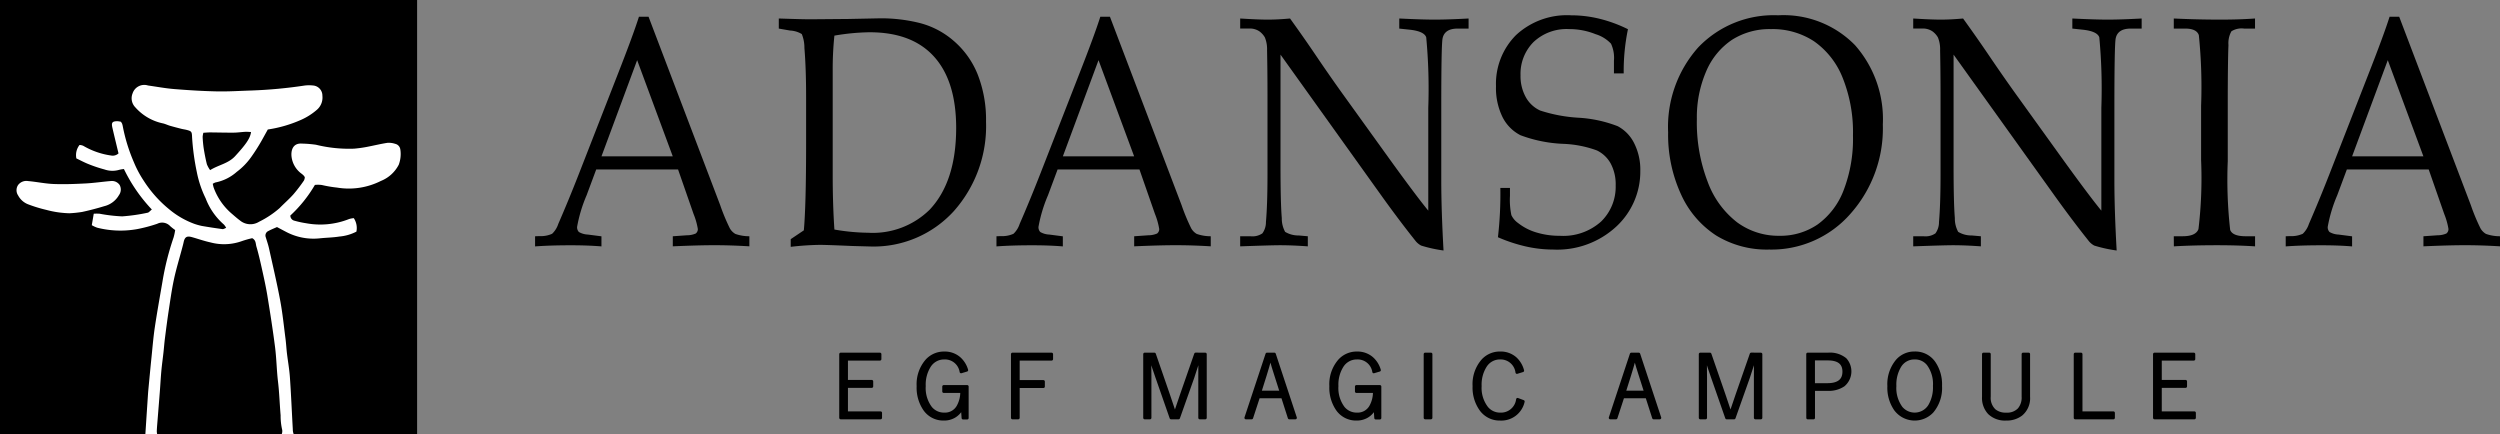 <svg xmlns="http://www.w3.org/2000/svg" xmlns:xlink="http://www.w3.org/1999/xlink" width="254.533" height="44.225" viewBox="0 0 254.533 44.225">
  <rect x="0" y="0" width="254.533" height="44.225" fill="#808080" stroke="none"/>
  <defs>
    <clipPath id="clip-path">
      <rect id="사각형_4" data-name="사각형 4" width="254.533" height="44.225" fill="none"/>
    </clipPath>
  </defs>
  <g id="그룹_4" data-name="그룹 4" transform="translate(0 0)">
    <rect id="사각형_1" data-name="사각형 1" width="42.466" height="44.225" transform="translate(0 0)"/>
    <g id="그룹_2" data-name="그룹 2" transform="translate(0 0)">
      <g id="그룹_1" data-name="그룹 1" clip-path="url(#clip-path)">
        <path id="패스_1" data-name="패스 1" d="M13.419,34.016A.966.966,0,0,0,13.472,33a.95.95,0,0,0-.883-.4c-.855.068-1.706.2-2.562.245-1.087.057-2.178.1-3.264.058-.875-.034-1.742-.223-2.616-.3A1.053,1.053,0,0,0,3.14,33a.948.948,0,0,0,0,1.069,1.932,1.932,0,0,0,1.011.9,14.1,14.1,0,0,0,1.857.569,9.888,9.888,0,0,0,2.352.344,11.4,11.4,0,0,0,1.308-.137c.754-.164,1.5-.359,2.24-.585a2.369,2.369,0,0,0,1.51-1.148" transform="translate(-1.293 -14.169)" fill="#fff"/>
        <path id="패스_2" data-name="패스 2" d="M46.716,21.885a.668.668,0,0,0-.524-.572,2.008,2.008,0,0,0-.8-.1c-.723.113-1.435.292-2.154.426a12.281,12.281,0,0,1-1.243.167,14.116,14.116,0,0,1-3.866-.4,11.9,11.9,0,0,0-1.438-.117c-.937-.067-1.126.724-1.046,1.353a2.511,2.511,0,0,0,1.039,1.728,2,2,0,0,1,.23.213.691.691,0,0,1,.079.141.929.929,0,0,1-.089.327,16.8,16.8,0,0,1-1.062,1.392c-.445.5-.954.938-1.42,1.417a9.554,9.554,0,0,1-2.086,1.386,1.663,1.663,0,0,1-1.948-.133c-.27-.2-.521-.42-.775-.64a6.343,6.343,0,0,1-1.894-2.689c-.041-.117-.06-.242-.1-.4a1.128,1.128,0,0,1,.276-.139,4.612,4.612,0,0,0,2.166-1.076,6.789,6.789,0,0,0,1.475-1.515,19.059,19.059,0,0,0,1.044-1.637c.215-.382.425-.766.645-1.163a13.053,13.053,0,0,0,3.37-.976,6.418,6.418,0,0,0,1.634-1.036,1.643,1.643,0,0,0,.555-1.417,1.032,1.032,0,0,0-.97-1.053,3.578,3.578,0,0,0-.88.012,47.242,47.242,0,0,1-5.378.5c-1.174.035-2.35.115-3.523.09-1.446-.03-2.892-.121-4.334-.237-.894-.072-1.781-.239-2.671-.364a1.253,1.253,0,0,0-1.573.814,1.315,1.315,0,0,0,.273,1.4,5.158,5.158,0,0,0,2.828,1.646c.243.056.471.172.711.242.379.11.763.208,1.145.306.162.041.328.064.491.1.568.144.589.183.612.764A24.668,24.668,0,0,0,26,24.2a10.789,10.789,0,0,0,.9,2.67,6.678,6.678,0,0,0,1.853,2.658,1.452,1.452,0,0,1,.231.341c-.151.055-.265.14-.364.127q-1.057-.142-2.108-.322a6.77,6.77,0,0,1-.728-.2,8.638,8.638,0,0,1-2.591-1.489,12.321,12.321,0,0,1-2.587-2.894A10.952,10.952,0,0,1,19.6,23.209a17.487,17.487,0,0,1-1.148-3.718,1.543,1.543,0,0,0-.067-.241,1.342,1.342,0,0,0-.118-.185,2.172,2.172,0,0,0-.346-.055c-.524,0-.639.135-.522.65.2.873.415,1.743.626,2.627a.87.87,0,0,1-.766.214,7.737,7.737,0,0,1-2.82-.985,1.023,1.023,0,0,0-.383-.087,1.668,1.668,0,0,0-.321,1.369c.387.183.808.412,1.251.586a13.872,13.872,0,0,0,1.609.537,2.439,2.439,0,0,0,1.488.042,2.913,2.913,0,0,1,.494-.083A16.233,16.233,0,0,0,21.419,28c-.2.158-.3.3-.418.324a18.526,18.526,0,0,1-2.607.375,16.151,16.151,0,0,1-2.3-.271,5.3,5.3,0,0,0-.59,0c-.068.4-.13.764-.2,1.166a3.116,3.116,0,0,0,.547.256,9.621,9.621,0,0,0,4.057.148,14.936,14.936,0,0,0,2.06-.546,1.114,1.114,0,0,1,1.316.238,5.119,5.119,0,0,0,.51.4,5.633,5.633,0,0,1-.159.749A27.55,27.55,0,0,0,22.5,35.341c-.266,1.549-.546,3.1-.778,4.649-.152,1.014-.234,2.04-.339,3.061-.115,1.126-.22,2.253-.327,3.379-.018.188-.029.376-.042.564-.087,1.316-.174,2.632-.256,3.889l-.008.011h1.217a1.431,1.431,0,0,1-.045-.335c.017-.418.058-.835.09-1.252.075-.939.152-1.878.224-2.817.053-.689.088-1.379.151-2.066.058-.625.145-1.247.215-1.87.053-.478.088-.959.149-1.437.119-.934.238-1.868.38-2.8.164-1.076.312-2.157.541-3.22s.55-2.108.83-3.161c.054-.2.109-.4.153-.609.114-.53.325-.663.851-.514.624.176,1.239.394,1.871.533a5.351,5.351,0,0,0,3.217-.132,9.566,9.566,0,0,1,1.04-.294c.4.2.348.57.431.852.22.742.391,1.5.559,2.256.2.9.4,1.8.551,2.707.287,1.757.564,3.515.789,5.281.148,1.163.161,2.343.3,3.509.137,1.141.168,2.289.266,3.432a6.159,6.159,0,0,0,.162,1.487.852.852,0,0,1-.06.451h1.238a1.355,1.355,0,0,1-.1-.527c-.1-1.758-.172-3.517-.294-5.273-.056-.813-.2-1.619-.3-2.43-.059-.5-.083-1-.148-1.5-.17-1.308-.3-2.622-.544-3.916-.331-1.77-.745-3.524-1.134-5.282-.086-.387-.217-.763-.332-1.143a.5.5,0,0,1,.268-.637c.292-.157.6-.278.875-.4.334.176.608.324.885.468a5.966,5.966,0,0,0,3.459.68c.667-.071,1.342-.077,2-.183a4.614,4.614,0,0,0,1.741-.5,1.819,1.819,0,0,0-.266-1.372,2.267,2.267,0,0,0-.48.09,7.93,7.93,0,0,1-4.383.426,9.65,9.65,0,0,1-1.158-.25.54.54,0,0,1-.44-.533,13.485,13.485,0,0,0,2.5-3.117,2.9,2.9,0,0,1,.716.01,12.617,12.617,0,0,0,1.544.262,7.253,7.253,0,0,0,4.467-.68,3.5,3.5,0,0,0,1.816-1.659,3.129,3.129,0,0,0,.157-1.542m-19.7,1.494c-.135-.546-.24-1.1-.328-1.657a10.781,10.781,0,0,1-.1-1.123,2.02,2.02,0,0,1,.075-.414c.239-.014.462-.037.685-.036.8.005,1.591.029,2.386.023.4,0,.79-.063,1.186-.083.2-.01.392.011.594.018-.074.664-.6,1.347-1.62,2.459-.694.755-1.674.882-2.545,1.422a2.815,2.815,0,0,1-.335-.61" transform="translate(-5.959 -6.669)" fill="#fff"/>
        <path id="패스_3" data-name="패스 3" d="M110.921,18.567h-8.336l-.977,2.625a14.681,14.681,0,0,0-.966,3.2.694.694,0,0,0,.18.538,1.984,1.984,0,0,0,.915.261l1.383.179v1.027q-1.384-.114-3.113-.114-2.075,0-3.645.114V25.365l.433-.016a2.812,2.812,0,0,0,1.3-.236,2.382,2.382,0,0,0,.627-1q1.023-2.348,2.09-5.071l3.963-10.157q1.585-4.043,2.161-5.869h.979L115.211,22.2a20.042,20.042,0,0,0,.98,2.356,1.531,1.531,0,0,0,.562.57,4.171,4.171,0,0,0,1.427.236v1.027q-1.873-.114-3.574-.114-1.586,0-4.222.114V25.365l1.426-.1a2.289,2.289,0,0,0,.908-.18.564.564,0,0,0,.216-.456A7.141,7.141,0,0,0,112.5,23.1Zm-7.8-1.337h7.26l-3.627-9.794Z" transform="translate(-41.884 -1.31)"/>
        <path id="패스_4" data-name="패스 4" d="M142.8,24.886q.231-2.527.231-8.837V11.321q0-2.9-.172-5a3.657,3.657,0,0,0-.267-1.418,2.519,2.519,0,0,0-1.189-.359l-1.153-.2V3.317q2.378.081,3.2.081l3.876-.033,3.156-.065a16.3,16.3,0,0,1,3.9.424,8.465,8.465,0,0,1,3.632,1.834A8.819,8.819,0,0,1,160.5,9.014a12.6,12.6,0,0,1,.85,4.8,13.026,13.026,0,0,1-3.278,9.114,11.038,11.038,0,0,1-8.566,3.6l-1.773-.049q-2.608-.114-3.3-.114a28.568,28.568,0,0,0-2.968.2v-.782Zm3.113-.082a21.02,21.02,0,0,0,3.429.326,8.24,8.24,0,0,0,6.268-2.347q2.694-2.853,2.7-8.315,0-4.761-2.241-7.255T149.5,4.719a22.524,22.524,0,0,0-3.588.342,32.8,32.8,0,0,0-.173,3.554V19.277q0,2.95.173,5.526" transform="translate(-60.959 -1.434)"/>
        <path id="패스_5" data-name="패스 5" d="M194.01,18.567h-8.336l-.977,2.625a14.681,14.681,0,0,0-.966,3.2.694.694,0,0,0,.18.538,1.981,1.981,0,0,0,.915.261l1.383.179v1.027q-1.383-.114-3.113-.114-2.074,0-3.645.114V25.365l.432-.016a2.81,2.81,0,0,0,1.3-.236,2.376,2.376,0,0,0,.628-1q1.023-2.348,2.089-5.071l3.963-10.157q1.585-4.043,2.161-5.869h.98L198.3,22.2a20.081,20.081,0,0,0,.979,2.356,1.535,1.535,0,0,0,.562.57,4.174,4.174,0,0,0,1.427.236v1.027q-1.873-.114-3.574-.114-1.586,0-4.222.114V25.365l1.426-.1a2.289,2.289,0,0,0,.908-.18.563.563,0,0,0,.216-.456,7.124,7.124,0,0,0-.432-1.533Zm-7.8-1.337h7.259l-3.627-9.794Z" transform="translate(-77.998 -1.31)"/>
        <path id="패스_6" data-name="패스 6" d="M227.446,7.009V18.278q0,3.849.13,5.365a2.843,2.843,0,0,0,.34,1.411,2.6,2.6,0,0,0,1.383.367l.927.081V26.53q-1.574-.114-2.844-.114-.881,0-4.043.114V25.5h1.037a1.787,1.787,0,0,0,1.225-.293,1.929,1.929,0,0,0,.361-1.157q.159-1.794.158-4.875v-8.1q0-2.282-.043-4.516a3.167,3.167,0,0,0-.223-1.3,2,2,0,0,0-.569-.628,1.742,1.742,0,0,0-1.052-.277h-.893V3.331q1.83.114,2.8.114,1.037,0,2.276-.114Q229.838,5.3,231.1,7.17t2.615,3.758l4.928,6.847q2.665,3.685,3.847,5.119V12.428a56.1,56.1,0,0,0-.209-7.181q-.209-.611-1.664-.774l-1.08-.114V3.331q2.319.114,3.6.114,1.34,0,3.458-.114V4.358h-1.11q-1.34,0-1.541,1.011-.131.668-.13,7.14v7.352q0,2.967.23,7.091a14.176,14.176,0,0,1-2.276-.5,1.818,1.818,0,0,1-.605-.513q-1.6-2.006-3.357-4.452Z" transform="translate(-97.073 -1.448)"/>
        <path id="패스_7" data-name="패스 7" d="M282.837,4.172a21.047,21.047,0,0,0-.433,4.5h-.993v-1.3a3.409,3.409,0,0,0-.3-1.728,3.585,3.585,0,0,0-1.578-.97,7.114,7.114,0,0,0-2.688-.514,4.9,4.9,0,0,0-3.624,1.319A4.583,4.583,0,0,0,271.9,8.86a4.411,4.411,0,0,0,.54,2.238A3.18,3.18,0,0,0,273.9,12.45a15.4,15.4,0,0,0,3.883.732,13.126,13.126,0,0,1,4.012.864,3.919,3.919,0,0,1,1.672,1.729,5.967,5.967,0,0,1,.628,2.822,7.62,7.62,0,0,1-2.42,5.643,8.844,8.844,0,0,1-6.456,2.365,12.6,12.6,0,0,1-2.788-.318,15.929,15.929,0,0,1-2.831-.937,38.349,38.349,0,0,0,.245-5.021h.979v.815a7.546,7.546,0,0,0,.144,1.956,2.061,2.061,0,0,0,.677.8,5.576,5.576,0,0,0,1.887.969,8.047,8.047,0,0,0,2.364.335,5.766,5.766,0,0,0,4.207-1.451,4.934,4.934,0,0,0,1.484-3.685,4.477,4.477,0,0,0-.5-2.209,3.173,3.173,0,0,0-1.411-1.345,11.1,11.1,0,0,0-3.358-.669,13.988,13.988,0,0,1-4.423-.88,4.158,4.158,0,0,1-1.83-1.851,6.688,6.688,0,0,1-.663-3.138,7.023,7.023,0,0,1,2.032-5.2,7.62,7.62,0,0,1,5.62-2.021,12.253,12.253,0,0,1,2.888.351,14.046,14.046,0,0,1,2.9,1.068" transform="translate(-117.09 -1.197)"/>
        <path id="패스_8" data-name="패스 8" d="M300.408,14.671a12.159,12.159,0,0,1,3.056-8.64,10.612,10.612,0,0,1,8.147-3.277,10.169,10.169,0,0,1,7.822,3.04,11.375,11.375,0,0,1,2.834,8.078,13.072,13.072,0,0,1-3.288,9.081,10.679,10.679,0,0,1-8.291,3.652,9.866,9.866,0,0,1-5.393-1.434,9.789,9.789,0,0,1-3.576-4.19,14.514,14.514,0,0,1-1.312-6.309m2.925-1.337a16.86,16.86,0,0,0,1.118,6.416,9.194,9.194,0,0,0,2.993,4.091,7.1,7.1,0,0,0,4.284,1.361,6.7,6.7,0,0,0,3.908-1.158,7.627,7.627,0,0,0,2.632-3.456A14.507,14.507,0,0,0,319.227,15a14.86,14.86,0,0,0-1.061-5.91A8.219,8.219,0,0,0,315.261,5.4a7.658,7.658,0,0,0-4.371-1.239,7.119,7.119,0,0,0-3.981,1.092,7.267,7.267,0,0,0-2.624,3.2,11.773,11.773,0,0,0-.952,4.883" transform="translate(-130.57 -1.197)"/>
        <path id="패스_9" data-name="패스 9" d="M348.656,7.009V18.278q0,3.849.129,5.365a2.836,2.836,0,0,0,.34,1.411,2.6,2.6,0,0,0,1.383.367l.927.081V26.53q-1.574-.114-2.844-.114-.88,0-4.044.114V25.5h1.038a1.79,1.79,0,0,0,1.225-.293,1.933,1.933,0,0,0,.361-1.157q.158-1.794.158-4.875v-8.1q0-2.282-.044-4.516a3.157,3.157,0,0,0-.223-1.3,2,2,0,0,0-.569-.628,1.743,1.743,0,0,0-1.052-.277h-.894V3.331q1.831.114,2.8.114,1.036,0,2.276-.114,1.426,1.973,2.688,3.839t2.615,3.758l4.928,6.847q2.665,3.685,3.847,5.119V12.428a56.042,56.042,0,0,0-.209-7.181q-.209-.611-1.664-.774l-1.081-.114V3.331q2.321.114,3.6.114,1.341,0,3.458-.114V4.358H366.7q-1.34,0-1.541,1.011-.13.668-.13,7.14v7.352q0,2.967.231,7.091a14.172,14.172,0,0,1-2.277-.5,1.817,1.817,0,0,1-.6-.513q-1.6-2.006-3.358-4.452Z" transform="translate(-149.756 -1.448)"/>
        <path id="패스_10" data-name="패스 10" d="M391.47,25.5h.907q1.342,0,1.607-.733a43.768,43.768,0,0,0,.267-7.027V12.216a51.912,51.912,0,0,0-.23-7.19q-.231-.667-1.384-.668H391.47V3.331q2.4.114,4.735.114,1.949,0,3.536-.114V4.358h-1.115a1.934,1.934,0,0,0-1.289.277,2.486,2.486,0,0,0-.3,1.4q-.072,1.745-.072,6.212v5.624a45.679,45.679,0,0,0,.246,6.986q.247.645,1.579.644h.956V26.53q-1.776-.114-3.869-.114-2.44,0-4.4.114Z" transform="translate(-170.15 -1.448)"/>
        <path id="패스_11" data-name="패스 11" d="M426.186,18.567H417.85l-.978,2.625a14.681,14.681,0,0,0-.966,3.2.692.692,0,0,0,.181.538,1.981,1.981,0,0,0,.915.261l1.383.179v1.027q-1.384-.114-3.113-.114-2.074,0-3.645.114V25.365l.433-.016a2.812,2.812,0,0,0,1.3-.236,2.378,2.378,0,0,0,.627-1q1.023-2.348,2.09-5.071l3.963-10.157q1.585-4.043,2.161-5.869h.98L430.476,22.2a20.033,20.033,0,0,0,.98,2.356,1.531,1.531,0,0,0,.562.57,4.171,4.171,0,0,0,1.427.236v1.027q-1.873-.114-3.574-.114-1.585,0-4.222.114V25.365l1.426-.1a2.29,2.29,0,0,0,.908-.18.564.564,0,0,0,.215-.456,7.124,7.124,0,0,0-.432-1.533Zm-7.8-1.337h7.26l-3.627-9.794Z" transform="translate(-178.911 -1.31)"/>
        <path id="패스_12" data-name="패스 12" d="M155.393,63.774v.508h-3.406V66.55h2.572v.509h-2.572v2.693h3.471v.509H151.4V63.774Z" transform="translate(-65.805 -27.719)"/>
        <path id="패스_13" data-name="패스 13" d="M155.393,63.774v.508h-3.406V66.55h2.572v.509h-2.572v2.693h3.471v.509H151.4V63.774Z" transform="translate(-65.805 -27.719)" fill="none" stroke="#000" stroke-linecap="round" stroke-linejoin="round" stroke-width="0.3"/>
        <path id="패스_14" data-name="패스 14" d="M170.288,65.313l-.569.17a1.659,1.659,0,0,0-1.695-1.408,1.765,1.765,0,0,0-1.538.838,3.548,3.548,0,0,0-.517,2.021,3.353,3.353,0,0,0,.643,2.207,1.747,1.747,0,0,0,1.4.647,1.524,1.524,0,0,0,1.395-.769,2.99,2.99,0,0,0,.378-1.534h-1.833v-.5h2.386v3.2h-.418l-.074-1.1a1.948,1.948,0,0,1-.813.938,2.039,2.039,0,0,1-1.056.274,2.312,2.312,0,0,1-1.973-.994,3.892,3.892,0,0,1-.66-2.359,3.661,3.661,0,0,1,.877-2.6,2.351,2.351,0,0,1,1.79-.773,2.239,2.239,0,0,1,1.526.539,2.54,2.54,0,0,1,.747,1.208" transform="translate(-71.867 -27.629)"/>
        <path id="패스_15" data-name="패스 15" d="M170.288,65.313l-.569.17a1.659,1.659,0,0,0-1.695-1.408,1.765,1.765,0,0,0-1.538.838,3.548,3.548,0,0,0-.517,2.021,3.353,3.353,0,0,0,.643,2.207,1.747,1.747,0,0,0,1.4.647,1.524,1.524,0,0,0,1.395-.769,2.99,2.99,0,0,0,.378-1.534h-1.833v-.5h2.386v3.2h-.418l-.074-1.1a1.948,1.948,0,0,1-.813.938,2.039,2.039,0,0,1-1.056.274,2.312,2.312,0,0,1-1.973-.994,3.892,3.892,0,0,1-.66-2.359,3.661,3.661,0,0,1,.877-2.6,2.351,2.351,0,0,1,1.79-.773,2.239,2.239,0,0,1,1.526.539A2.54,2.54,0,0,1,170.288,65.313Z" transform="translate(-71.867 -27.629)" fill="none" stroke="#000" stroke-linecap="round" stroke-linejoin="round" stroke-width="0.3"/>
        <path id="패스_16" data-name="패스 16" d="M186.315,63.774v.508h-3.4v2.285h2.564v.509h-2.564v3.185h-.586V63.774Z" transform="translate(-79.249 -27.719)"/>
        <path id="패스_17" data-name="패스 17" d="M186.315,63.774v.508h-3.4v2.285h2.564v.509h-2.564v3.185h-.586V63.774Z" transform="translate(-79.249 -27.719)" fill="none" stroke="#000" stroke-linecap="round" stroke-linejoin="round" stroke-width="0.3"/>
        <path id="패스_18" data-name="패스 18" d="M212.312,63.774v6.487h-.56V66.177l.008-1.92h-.1q-.131.443-.613,1.885l-1.46,4.12h-.756l-1.438-4.12q-.318-.9-.626-1.885h-.1c0,.124,0,.254,0,.391l.012,1.538v4.076h-.534V63.774h.987l1.407,4.067q.348.991.639,1.9h.092q.5-1.49.638-1.877l1.425-4.093Z" transform="translate(-89.6 -27.719)"/>
        <path id="패스_19" data-name="패스 19" d="M212.312,63.774v6.487h-.56V66.177l.008-1.92h-.1q-.131.443-.613,1.885l-1.46,4.12h-.756l-1.438-4.12q-.318-.9-.626-1.885h-.1c0,.124,0,.254,0,.391l.012,1.538v4.076h-.534V63.774h.987l1.407,4.067q.348.991.639,1.9h.092q.5-1.49.638-1.877l1.425-4.093Z" transform="translate(-89.6 -27.719)" fill="none" stroke="#000" stroke-linecap="round" stroke-linejoin="round" stroke-width="0.3"/>
        <path id="패스_20" data-name="패스 20" d="M227.262,63.774l2.143,6.487h-.621l-.687-2.142h-2.446l-.7,2.142h-.586l2.147-6.487Zm.7,3.872-.539-1.69q-.293-.882-.517-1.721h-.084q-.234.869-.5,1.712l-.535,1.7Z" transform="translate(-97.517 -27.719)"/>
        <path id="패스_21" data-name="패스 21" d="M227.262,63.774l2.143,6.487h-.621l-.687-2.142h-2.446l-.7,2.142h-.586l2.147-6.487Zm.7,3.872-.539-1.69q-.293-.882-.517-1.721h-.084q-.234.869-.5,1.712l-.535,1.7Z" transform="translate(-97.517 -27.719)" fill="none" stroke="#000" stroke-linecap="round" stroke-linejoin="round" stroke-width="0.3"/>
        <path id="패스_22" data-name="패스 22" d="M244.609,65.313l-.57.17a1.658,1.658,0,0,0-1.694-1.408,1.764,1.764,0,0,0-1.538.838,3.548,3.548,0,0,0-.517,2.021,3.353,3.353,0,0,0,.643,2.207,1.746,1.746,0,0,0,1.4.647,1.525,1.525,0,0,0,1.395-.769,3,3,0,0,0,.378-1.534h-1.833v-.5h2.385v3.2h-.417l-.074-1.1a1.947,1.947,0,0,1-.812.938,2.041,2.041,0,0,1-1.056.274,2.311,2.311,0,0,1-1.972-.994,3.888,3.888,0,0,1-.66-2.359,3.661,3.661,0,0,1,.877-2.6,2.35,2.35,0,0,1,1.79-.773,2.239,2.239,0,0,1,1.525.539,2.54,2.54,0,0,1,.747,1.208" transform="translate(-104.171 -27.629)"/>
        <path id="패스_23" data-name="패스 23" d="M244.609,65.313l-.57.17a1.658,1.658,0,0,0-1.694-1.408,1.764,1.764,0,0,0-1.538.838,3.548,3.548,0,0,0-.517,2.021,3.353,3.353,0,0,0,.643,2.207,1.746,1.746,0,0,0,1.4.647,1.525,1.525,0,0,0,1.395-.769,3,3,0,0,0,.378-1.534h-1.833v-.5h2.385v3.2h-.417l-.074-1.1a1.947,1.947,0,0,1-.812.938,2.041,2.041,0,0,1-1.056.274,2.311,2.311,0,0,1-1.972-.994,3.888,3.888,0,0,1-.66-2.359,3.661,3.661,0,0,1,.877-2.6,2.35,2.35,0,0,1,1.79-.773,2.239,2.239,0,0,1,1.525.539A2.54,2.54,0,0,1,244.609,65.313Z" transform="translate(-104.171 -27.629)" fill="none" stroke="#000" stroke-linecap="round" stroke-linejoin="round" stroke-width="0.3"/>
        <rect id="사각형_2" data-name="사각형 2" width="0.587" height="6.487" transform="translate(145.1 36.054)"/>
        <rect id="사각형_3" data-name="사각형 3" width="0.587" height="6.487" transform="translate(145.1 36.054)" fill="none" stroke="#000" stroke-linecap="round" stroke-linejoin="round" stroke-width="0.3"/>
        <path id="패스_24" data-name="패스 24" d="M270.4,65.365l-.577.178a1.672,1.672,0,0,0-1.7-1.468,1.749,1.749,0,0,0-1.529.838,3.536,3.536,0,0,0-.517,2.017,3.321,3.321,0,0,0,.664,2.212,1.742,1.742,0,0,0,1.382.647,1.7,1.7,0,0,0,1.764-1.494l.57.213a2.275,2.275,0,0,1-2.343,1.79,2.348,2.348,0,0,1-1.982-1,3.834,3.834,0,0,1-.677-2.355,3.663,3.663,0,0,1,.873-2.6,2.344,2.344,0,0,1,1.786-.774,2.25,2.25,0,0,1,1.539.543,2.524,2.524,0,0,1,.751,1.256" transform="translate(-115.377 -27.629)"/>
        <path id="패스_25" data-name="패스 25" d="M270.4,65.365l-.577.178a1.672,1.672,0,0,0-1.7-1.468,1.749,1.749,0,0,0-1.529.838,3.536,3.536,0,0,0-.517,2.017,3.321,3.321,0,0,0,.664,2.212,1.742,1.742,0,0,0,1.382.647,1.7,1.7,0,0,0,1.764-1.494l.57.213a2.275,2.275,0,0,1-2.343,1.79,2.348,2.348,0,0,1-1.982-1,3.834,3.834,0,0,1-.677-2.355,3.663,3.663,0,0,1,.873-2.6,2.344,2.344,0,0,1,1.786-.774,2.25,2.25,0,0,1,1.539.543A2.524,2.524,0,0,1,270.4,65.365Z" transform="translate(-115.377 -27.629)" fill="none" stroke="#000" stroke-linecap="round" stroke-linejoin="round" stroke-width="0.3"/>
        <path id="패스_26" data-name="패스 26" d="M292.884,63.774l2.142,6.487H294.4l-.687-2.142h-2.446l-.7,2.142h-.586l2.147-6.487Zm.7,3.872-.539-1.69q-.291-.882-.517-1.721h-.083q-.234.869-.5,1.712l-.535,1.7Z" transform="translate(-126.038 -27.719)"/>
        <path id="패스_27" data-name="패스 27" d="M292.884,63.774l2.142,6.487H294.4l-.687-2.142h-2.446l-.7,2.142h-.586l2.147-6.487Zm.7,3.872-.539-1.69q-.291-.882-.517-1.721h-.083q-.234.869-.5,1.712l-.535,1.7Z" transform="translate(-126.038 -27.719)" fill="none" stroke="#000" stroke-linecap="round" stroke-linejoin="round" stroke-width="0.3"/>
        <path id="패스_28" data-name="패스 28" d="M312.369,63.774v6.487h-.56V66.177l.008-1.92h-.1q-.131.443-.613,1.885l-1.46,4.12h-.756l-1.438-4.12q-.317-.9-.626-1.885h-.1c0,.124,0,.254,0,.391l.013,1.538v4.076H306.2V63.774h.986l1.408,4.067q.348.991.639,1.9h.091q.5-1.49.639-1.877l1.425-4.093Z" transform="translate(-133.09 -27.719)"/>
        <path id="패스_29" data-name="패스 29" d="M312.369,63.774v6.487h-.56V66.177l.008-1.92h-.1q-.131.443-.613,1.885l-1.46,4.12h-.756l-1.438-4.12q-.317-.9-.626-1.885h-.1c0,.124,0,.254,0,.391l.013,1.538v4.076H306.2V63.774h.986l1.408,4.067q.348.991.639,1.9h.091q.5-1.49.639-1.877l1.425-4.093Z" transform="translate(-133.09 -27.719)" fill="none" stroke="#000" stroke-linecap="round" stroke-linejoin="round" stroke-width="0.3"/>
        <path id="패스_30" data-name="패스 30" d="M325.547,63.774h2.09a2.457,2.457,0,0,1,1.73.526,1.827,1.827,0,0,1-.179,2.633,2.673,2.673,0,0,1-1.6.43h-1.451v2.9h-.586Zm.586.491v2.616h1.417q1.681,0,1.681-1.325,0-1.29-1.629-1.291Z" transform="translate(-141.497 -27.719)"/>
        <path id="패스_31" data-name="패스 31" d="M325.547,63.774h2.09a2.457,2.457,0,0,1,1.73.526,1.827,1.827,0,0,1-.179,2.633,2.673,2.673,0,0,1-1.6.43h-1.451v2.9h-.586Zm.586.491v2.616h1.417q1.681,0,1.681-1.325,0-1.29-1.629-1.291Z" transform="translate(-141.497 -27.719)" fill="none" stroke="#000" stroke-linecap="round" stroke-linejoin="round" stroke-width="0.3"/>
        <path id="패스_32" data-name="패스 32" d="M342.789,63.567a2.318,2.318,0,0,1,1.971.994,3.9,3.9,0,0,1,.661,2.359,3.717,3.717,0,0,1-.847,2.6,2.442,2.442,0,0,1-3.758-.222,3.89,3.89,0,0,1-.661-2.355,3.709,3.709,0,0,1,.856-2.6,2.317,2.317,0,0,1,1.778-.773m0,.508a1.72,1.72,0,0,0-1.517.834,3.641,3.641,0,0,0-.5,2.021,3.394,3.394,0,0,0,.639,2.216,1.794,1.794,0,0,0,2.894-.2,3.664,3.664,0,0,0,.491-2.02,3.384,3.384,0,0,0-.634-2.212,1.7,1.7,0,0,0-1.377-.643" transform="translate(-147.846 -27.629)"/>
        <path id="패스_33" data-name="패스 33" d="M342.789,63.567a2.318,2.318,0,0,1,1.971.994,3.9,3.9,0,0,1,.661,2.359,3.717,3.717,0,0,1-.847,2.6,2.442,2.442,0,0,1-3.758-.222,3.89,3.89,0,0,1-.661-2.355,3.709,3.709,0,0,1,.856-2.6A2.317,2.317,0,0,1,342.789,63.567Zm0,.508a1.72,1.72,0,0,0-1.517.834,3.641,3.641,0,0,0-.5,2.021,3.394,3.394,0,0,0,.639,2.216,1.794,1.794,0,0,0,2.894-.2,3.664,3.664,0,0,0,.491-2.02,3.384,3.384,0,0,0-.634-2.212A1.7,1.7,0,0,0,342.789,64.075Z" transform="translate(-147.846 -27.629)" fill="none" stroke="#000" stroke-linecap="round" stroke-linejoin="round" stroke-width="0.3"/>
        <path id="패스_34" data-name="패스 34" d="M361.794,63.774v4.349a2.138,2.138,0,0,1-.756,1.79,2.412,2.412,0,0,1-1.542.474,2.3,2.3,0,0,1-1.708-.613,2.242,2.242,0,0,1-.587-1.651V63.774h.587V68.1a1.749,1.749,0,0,0,.534,1.412,1.792,1.792,0,0,0,1.191.369,1.679,1.679,0,0,0,1.308-.486,1.854,1.854,0,0,0,.413-1.3V63.774Z" transform="translate(-155.255 -27.719)"/>
        <path id="패스_35" data-name="패스 35" d="M361.794,63.774v4.349a2.138,2.138,0,0,1-.756,1.79,2.412,2.412,0,0,1-1.542.474,2.3,2.3,0,0,1-1.708-.613,2.242,2.242,0,0,1-.587-1.651V63.774h.587V68.1a1.749,1.749,0,0,0,.534,1.412,1.792,1.792,0,0,0,1.191.369,1.679,1.679,0,0,0,1.308-.486,1.854,1.854,0,0,0,.413-1.3V63.774Z" transform="translate(-155.255 -27.719)" fill="none" stroke="#000" stroke-linecap="round" stroke-linejoin="round" stroke-width="0.3"/>
        <path id="패스_36" data-name="패스 36" d="M374.31,63.774v5.979h3.3v.509h-3.889V63.774Z" transform="translate(-162.437 -27.719)"/>
        <path id="패스_37" data-name="패스 37" d="M374.31,63.774v5.979h3.3v.509h-3.889V63.774Z" transform="translate(-162.437 -27.719)" fill="none" stroke="#000" stroke-linecap="round" stroke-linejoin="round" stroke-width="0.3"/>
        <path id="패스_38" data-name="패스 38" d="M392,63.774v.508H388.59V66.55h2.572v.509H388.59v2.693h3.471v.509H388V63.774Z" transform="translate(-168.643 -27.719)"/>
        <path id="패스_39" data-name="패스 39" d="M392,63.774v.508H388.59V66.55h2.572v.509H388.59v2.693h3.471v.509H388V63.774Z" transform="translate(-168.643 -27.719)" fill="none" stroke="#000" stroke-linecap="round" stroke-linejoin="round" stroke-width="0.3"/>
      </g>
    </g>
  </g>
</svg>

